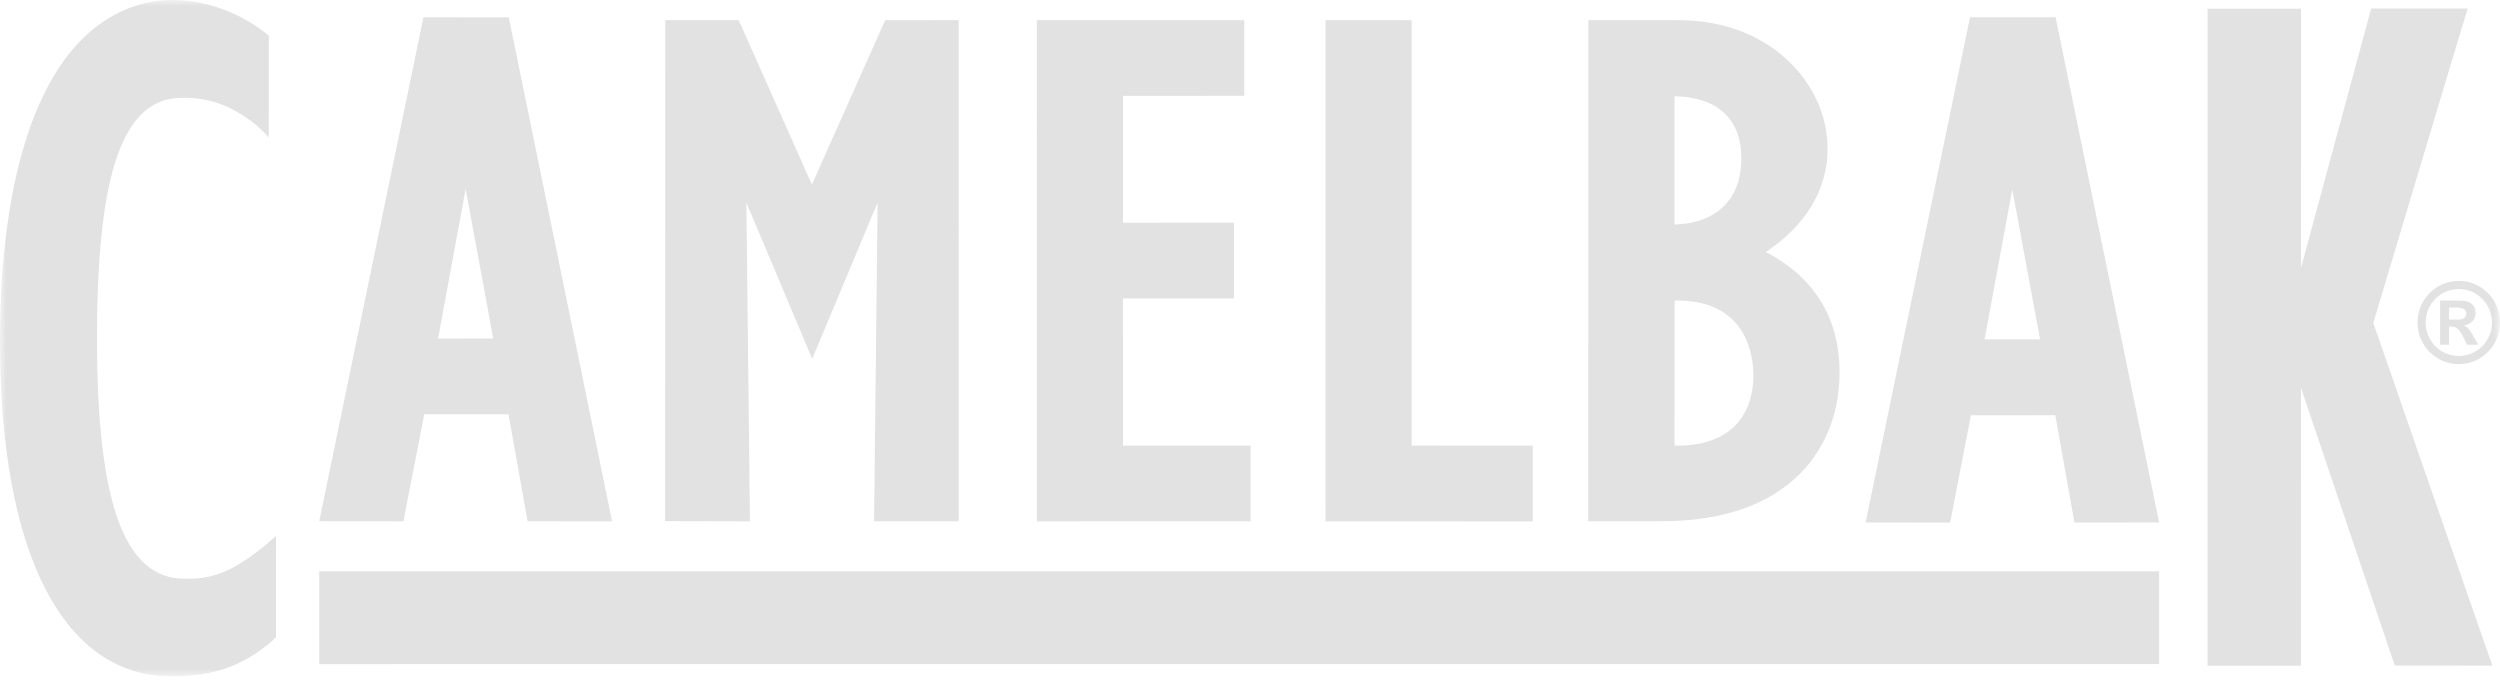<svg xmlns="http://www.w3.org/2000/svg" xmlns:xlink="http://www.w3.org/1999/xlink" width="200" height="55" viewBox="0 0 200 55"><defs><polygon id="a" points="0 0 200 0 200 54.11 0 54.11"/></defs><g fill="none" fill-rule="evenodd"><mask id="b" fill="#fff"><use xlink:href="#a"/></mask><path fill="#E2E2E2" fill-rule="nonzero" d="M184.077,31.023 L191.581,53.246 L199.392,53.253 C198.428,50.546 190.1,26.5 189.885,25.891 L189.864,25.832 L189.883,25.773 C190.084,25.151 196.622,3.212 197.417,0.681 L189.693,0.681 L184.076,21.446 L184.083,0.697 L176.61,0.699 L176.604,53.259 L184.074,53.258 L184.077,31.023 Z M164.448,1.378 L172.729,41.798 L165.958,41.804 C165.958,41.804 164.611,34.23 164.422,33.217 C163.493,33.224 158.6,33.218 157.671,33.224 C157.476,34.225 156.012,41.808 156.012,41.808 L149.248,41.801 L157.601,1.383 L163.86,1.379 L164.448,1.378 Z M163.208,27.149 C162.99,25.962 161.73,19.144 160.982,15.154 C160.247,19.144 158.979,25.961 158.766,27.147 C159.835,27.145 162.151,27.152 163.208,27.149 Z M196.699,22.473 C194.879,22.469 193.408,23.958 193.403,25.801 C193.403,27.643 194.876,29.129 196.701,29.132 C198.526,29.128 199.997,27.647 200,25.803 C200.001,23.959 198.528,22.469 196.699,22.473 Z M196.697,28.479 C195.233,28.479 194.054,27.284 194.051,25.798 C194.051,24.324 195.239,23.126 196.698,23.126 C198.162,23.123 199.356,24.32 199.36,25.806 C199.359,27.284 198.165,28.478 196.697,28.479 Z M195.208,24.047 L195.209,27.578 L195.922,27.582 L195.924,26.133 L196.106,26.134 C196.526,26.133 196.738,26.313 197.085,27.013 L197.376,27.581 L198.266,27.581 L197.78,26.741 C197.537,26.338 197.397,26.14 197.111,26.042 L197.111,26.023 C197.69,25.952 198.05,25.567 198.049,25.047 C198.049,24.499 197.712,24.051 196.869,24.047 L195.208,24.047 Z M196.706,25.564 L195.924,25.567 L195.928,24.608 L196.562,24.606 C197.063,24.61 197.306,24.767 197.301,25.083 C197.306,25.365 197.069,25.567 196.706,25.564 Z M40.699,1.378 L48.967,41.709 L42.207,41.701 C42.207,41.701 40.856,34.152 40.681,33.144 C39.753,33.142 34.853,33.137 33.94,33.142 C33.747,34.149 32.273,41.705 32.273,41.705 L25.538,41.698 L33.875,1.383 L40.121,1.385 L40.699,1.378 Z M39.456,27.082 C39.251,25.899 37.99,19.099 37.25,15.12 C36.517,19.1 35.265,25.905 35.046,27.088 C36.092,27.085 38.41,27.085 39.456,27.082 Z M13.903,54.108 C16.75,54.061 19.19,53.51 21.815,51.241 L22.081,50.973 L22.085,42.876 L21.106,43.711 C18.269,46.019 16.649,46.335 14.691,46.301 C10.076,46.222 7.755,40.604 7.759,27.06 C7.758,13.501 9.942,7.977 14.376,7.829 C16.795,7.748 18.492,8.506 20.14,9.726 C20.933,10.311 21.501,10.998 21.501,10.998 L21.506,2.855 L21.129,2.548 C18.774,0.788 16.245,0.055 14.042,0.003 C12.064,-0.045 10.274,0.499 8.683,1.46 C3.141,4.815 0,13.848 0,27.369 C0.003,44.359 5.113,54.251 13.903,54.108 Z M141.267,20.157 C145.118,22.181 147.165,25.391 147.165,29.83 C147.167,35.565 143.42,41.701 132.933,41.701 L127.056,41.701 L127.069,1.608 L127.768,1.608 L134.274,1.613 C141.747,1.608 146.208,6.825 146.208,11.87 C146.213,15.196 144.417,18.076 141.267,20.157 Z M134.217,35.651 C138.057,35.652 140.265,33.591 140.27,29.986 C140.27,28.602 139.826,24.053 134.209,24.044 C134.209,24.044 134.062,24.054 133.967,24.054 C133.962,25.246 133.967,34.45 133.962,35.649 C134.062,35.649 134.217,35.651 134.217,35.651 Z M133.961,17.961 C137.297,17.881 139.314,15.938 139.308,12.681 C139.31,9.514 137.4,7.763 133.961,7.698 C133.965,8.903 133.96,16.742 133.961,17.961 Z M112.933,35.649 C112.946,34.28 112.935,1.617 112.935,1.617 L112.237,1.612 L106.047,1.61 L106.04,41.708 L122.62,41.71 L122.62,35.656 C122.62,35.656 114.165,35.654 112.933,35.649 Z M89.839,35.653 C89.837,34.448 89.842,25.079 89.833,23.873 C91.033,23.87 98.714,23.873 98.714,23.873 L98.716,17.812 C98.716,17.812 91.033,17.816 89.84,17.818 C89.837,16.65 89.842,8.837 89.839,7.67 C91.058,7.667 99.537,7.665 99.537,7.665 L99.54,1.616 L98.842,1.61 L82.947,1.612 L82.951,41.705 L100.047,41.7 L100.047,35.652 C100.047,35.652 91.071,35.651 89.839,35.653 Z M75.987,1.612 L70.815,1.617 C70.815,1.617 66,12.429 64.952,14.77 C63.917,12.431 59.097,1.613 59.097,1.613 L53.219,1.613 L53.21,41.691 L59.997,41.706 L59.71,16.211 L64.977,28.708 L70.208,16.204 L69.925,41.702 L76.697,41.702 L76.692,1.61 L75.987,1.612 Z M172.73,53.125 L25.537,53.128 L25.537,45.708 L172.728,45.707 L172.73,53.125 L172.73,53.125 Z" mask="url(#b)"/></g></svg>